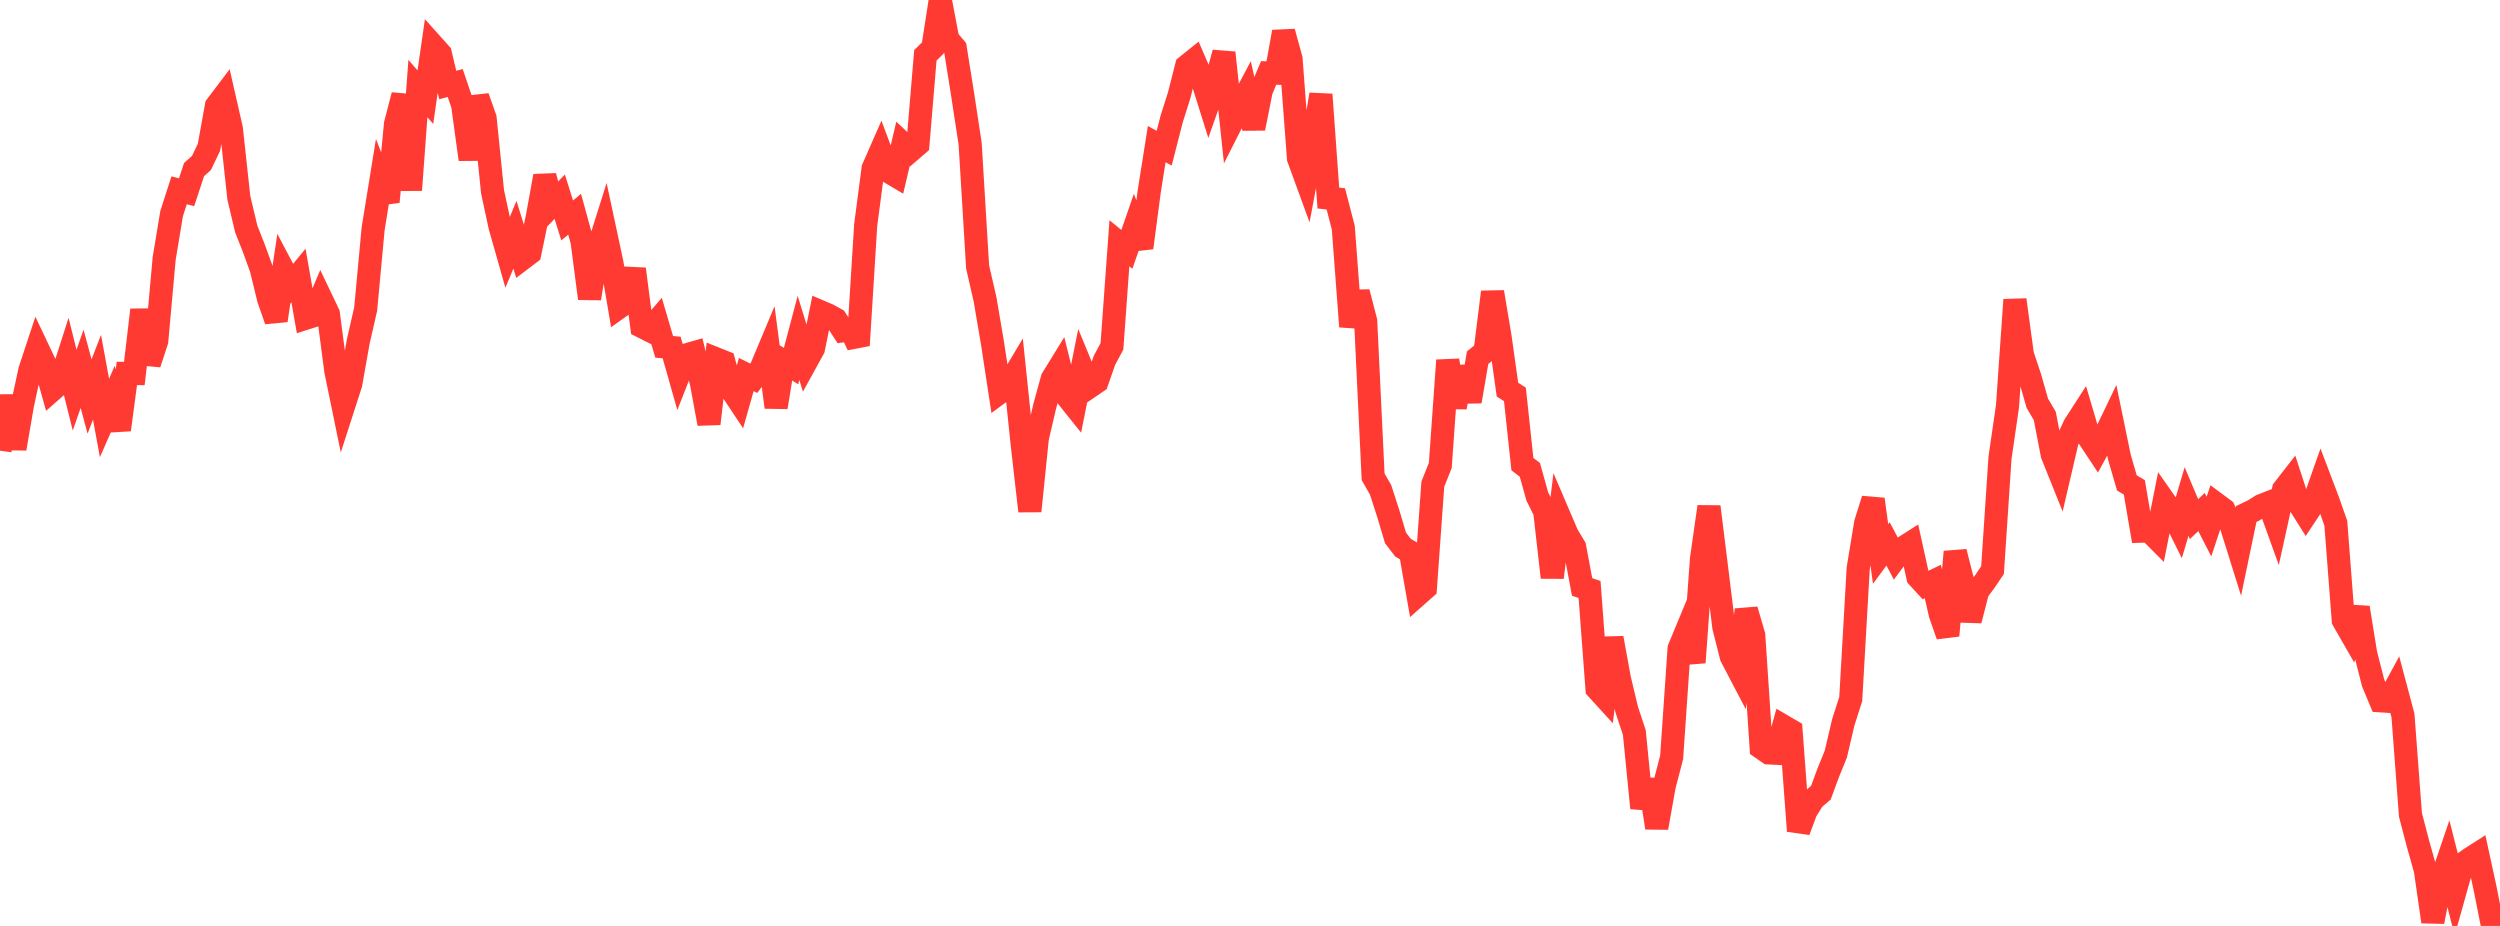 <?xml version="1.0" standalone="no"?>
<!DOCTYPE svg PUBLIC "-//W3C//DTD SVG 1.1//EN" "http://www.w3.org/Graphics/SVG/1.1/DTD/svg11.dtd">

<svg width="135" height="50" viewBox="0 0 135 50" preserveAspectRatio="none" 
  xmlns="http://www.w3.org/2000/svg"
  xmlns:xlink="http://www.w3.org/1999/xlink">


<polyline points="0.0, 24.338 0.403, 21.374 0.806, 24.227 1.209, 21.876 1.612, 19.999 2.015, 18.78 2.418, 19.63 2.821, 21.062 3.224, 20.709 3.627, 19.448 4.03, 21.067 4.433, 19.916 4.836, 21.411 5.239, 20.371 5.642, 22.571 6.045, 21.652 6.448, 23.208 6.851, 20.166 7.254, 20.17 7.657, 16.734 8.06, 19.64 8.463, 18.418 8.866, 13.95 9.269, 11.529 9.672, 10.277 10.075, 10.381 10.478, 9.16 10.881, 8.797 11.284, 7.952 11.687, 5.718 12.09, 5.185 12.493, 6.956 12.896, 10.675 13.299, 12.372 13.701, 13.389 14.104, 14.498 14.507, 16.15 14.91, 17.304 15.313, 14.604 15.716, 15.366 16.119, 14.876 16.522, 17.181 16.925, 17.053 17.328, 16.101 17.731, 16.944 18.134, 20.019 18.537, 21.981 18.94, 20.732 19.343, 18.45 19.746, 16.69 20.149, 12.352 20.552, 9.864 20.955, 10.895 21.358, 6.695 21.761, 5.138 22.164, 10.265 22.567, 4.781 22.97, 5.247 23.373, 2.449 23.776, 2.9 24.179, 4.59 24.582, 4.483 24.985, 5.672 25.388, 8.61 25.791, 5.24 26.194, 6.382 26.597, 10.35 27.0, 12.225 27.403, 13.645 27.806, 12.678 28.209, 13.97 28.612, 13.665 29.015, 11.718 29.418, 9.505 29.821, 11.043 30.224, 10.62 30.627, 11.904 31.03, 11.568 31.433, 13.036 31.836, 16.119 32.239, 13.608 32.642, 12.327 33.045, 14.211 33.448, 16.582 33.851, 16.295 34.254, 14.528 34.657, 17.631 35.06, 17.835 35.463, 17.363 35.866, 18.73 36.269, 18.766 36.672, 20.189 37.075, 19.163 37.478, 19.047 37.881, 20.698 38.284, 22.882 38.687, 19.385 39.09, 19.546 39.493, 21.043 39.896, 21.65 40.299, 20.225 40.701, 20.426 41.104, 19.879 41.507, 18.916 41.91, 21.991 42.313, 19.515 42.716, 19.769 43.119, 18.246 43.522, 19.557 43.925, 18.825 44.328, 16.844 44.731, 17.016 45.134, 17.239 45.537, 17.858 45.94, 17.798 46.343, 18.648 46.746, 12.164 47.149, 9.092 47.552, 8.175 47.955, 9.25 48.358, 9.488 48.761, 7.768 49.164, 8.147 49.567, 7.8 49.97, 2.988 50.373, 2.592 50.776, 0.0 51.179, 2.121 51.582, 2.596 51.985, 5.12 52.388, 7.761 52.791, 14.413 53.194, 16.173 53.597, 18.543 54.0, 21.186 54.403, 20.889 54.806, 20.213 55.209, 24.073 55.612, 27.599 56.015, 23.657 56.418, 21.927 56.821, 20.455 57.224, 19.8 57.627, 21.422 58.03, 21.926 58.433, 19.911 58.836, 20.889 59.239, 20.614 59.642, 19.456 60.045, 18.702 60.448, 13.137 60.851, 13.466 61.254, 12.305 61.657, 13.379 62.06, 10.33 62.463, 7.781 62.866, 8.004 63.269, 6.428 63.672, 5.156 64.075, 3.574 64.478, 3.249 64.881, 4.186 65.284, 5.471 65.687, 4.329 66.09, 2.847 66.493, 6.652 66.896, 5.856 67.299, 5.098 67.701, 6.931 68.104, 4.9 68.507, 3.939 68.91, 3.951 69.313, 1.72 69.716, 3.183 70.119, 8.548 70.522, 9.652 70.925, 7.506 71.328, 5.103 71.731, 10.694 72.134, 10.739 72.537, 12.289 72.94, 17.634 73.343, 15.777 73.746, 17.334 74.149, 25.75 74.552, 26.453 74.955, 27.697 75.358, 29.047 75.761, 29.574 76.164, 29.809 76.567, 32.113 76.97, 31.757 77.373, 26.14 77.776, 25.134 78.179, 19.457 78.582, 21.994 78.985, 19.812 79.388, 21.677 79.791, 19.313 80.194, 18.989 80.597, 15.77 81.0, 18.176 81.403, 21.039 81.806, 21.297 82.209, 25.064 82.612, 25.37 83.015, 26.811 83.418, 27.626 83.821, 31.182 84.224, 27.925 84.627, 28.867 85.03, 29.541 85.433, 31.695 85.836, 31.832 86.239, 37.193 86.642, 37.635 87.045, 34.454 87.448, 36.657 87.851, 38.345 88.254, 39.554 88.657, 43.634 89.06, 42.112 89.463, 44.7 89.866, 42.444 90.269, 40.894 90.672, 35.023 91.075, 34.051 91.478, 35.775 91.881, 30.181 92.284, 27.362 92.687, 30.602 93.09, 33.872 93.493, 35.462 93.896, 36.232 94.299, 32.928 94.701, 34.305 95.104, 40.376 95.507, 40.656 95.91, 40.675 96.313, 39.221 96.716, 39.457 97.119, 44.873 97.522, 43.793 97.925, 43.151 98.328, 42.804 98.731, 41.713 99.134, 40.725 99.537, 39.004 99.94, 37.75 100.343, 30.695 100.746, 28.242 101.149, 26.961 101.552, 29.916 101.955, 29.37 102.358, 30.131 102.761, 29.587 103.164, 29.33 103.567, 31.158 103.97, 31.597 104.373, 31.402 104.776, 33.169 105.179, 34.32 105.582, 29.799 105.985, 31.384 106.388, 33.504 106.791, 31.928 107.194, 31.383 107.597, 30.785 108.0, 24.723 108.403, 21.951 108.806, 16.189 109.209, 19.158 109.612, 20.362 110.015, 21.775 110.418, 22.459 110.821, 24.547 111.224, 25.55 111.627, 23.822 112.03, 22.957 112.433, 22.332 112.836, 23.697 113.239, 24.307 113.642, 23.57 114.045, 22.73 114.448, 24.686 114.851, 26.076 115.254, 26.317 115.657, 28.682 116.06, 28.67 116.463, 29.074 116.866, 27.053 117.269, 27.627 117.672, 28.44 118.075, 27.08 118.478, 28.034 118.881, 27.649 119.284, 28.435 119.687, 27.219 120.09, 27.518 120.493, 28.401 120.896, 29.688 121.299, 27.754 121.701, 27.562 122.104, 27.306 122.507, 27.148 122.91, 28.266 123.313, 26.433 123.716, 25.915 124.119, 27.152 124.522, 27.792 124.925, 27.184 125.328, 26.039 125.731, 27.102 126.134, 28.255 126.537, 33.493 126.94, 34.196 127.343, 32.813 127.746, 35.298 128.149, 36.876 128.552, 37.843 128.955, 37.869 129.358, 37.124 129.761, 38.639 130.164, 44.001 130.567, 45.543 130.97, 46.98 131.373, 49.773 131.776, 47.68 132.179, 46.497 132.582, 48.092 132.985, 46.653 133.388, 46.368 133.791, 46.111 134.194, 47.968 134.597, 50.0 135.0, 49.209" fill="none" stroke="#ff3a33" stroke-width="1.25"/>

</svg>
